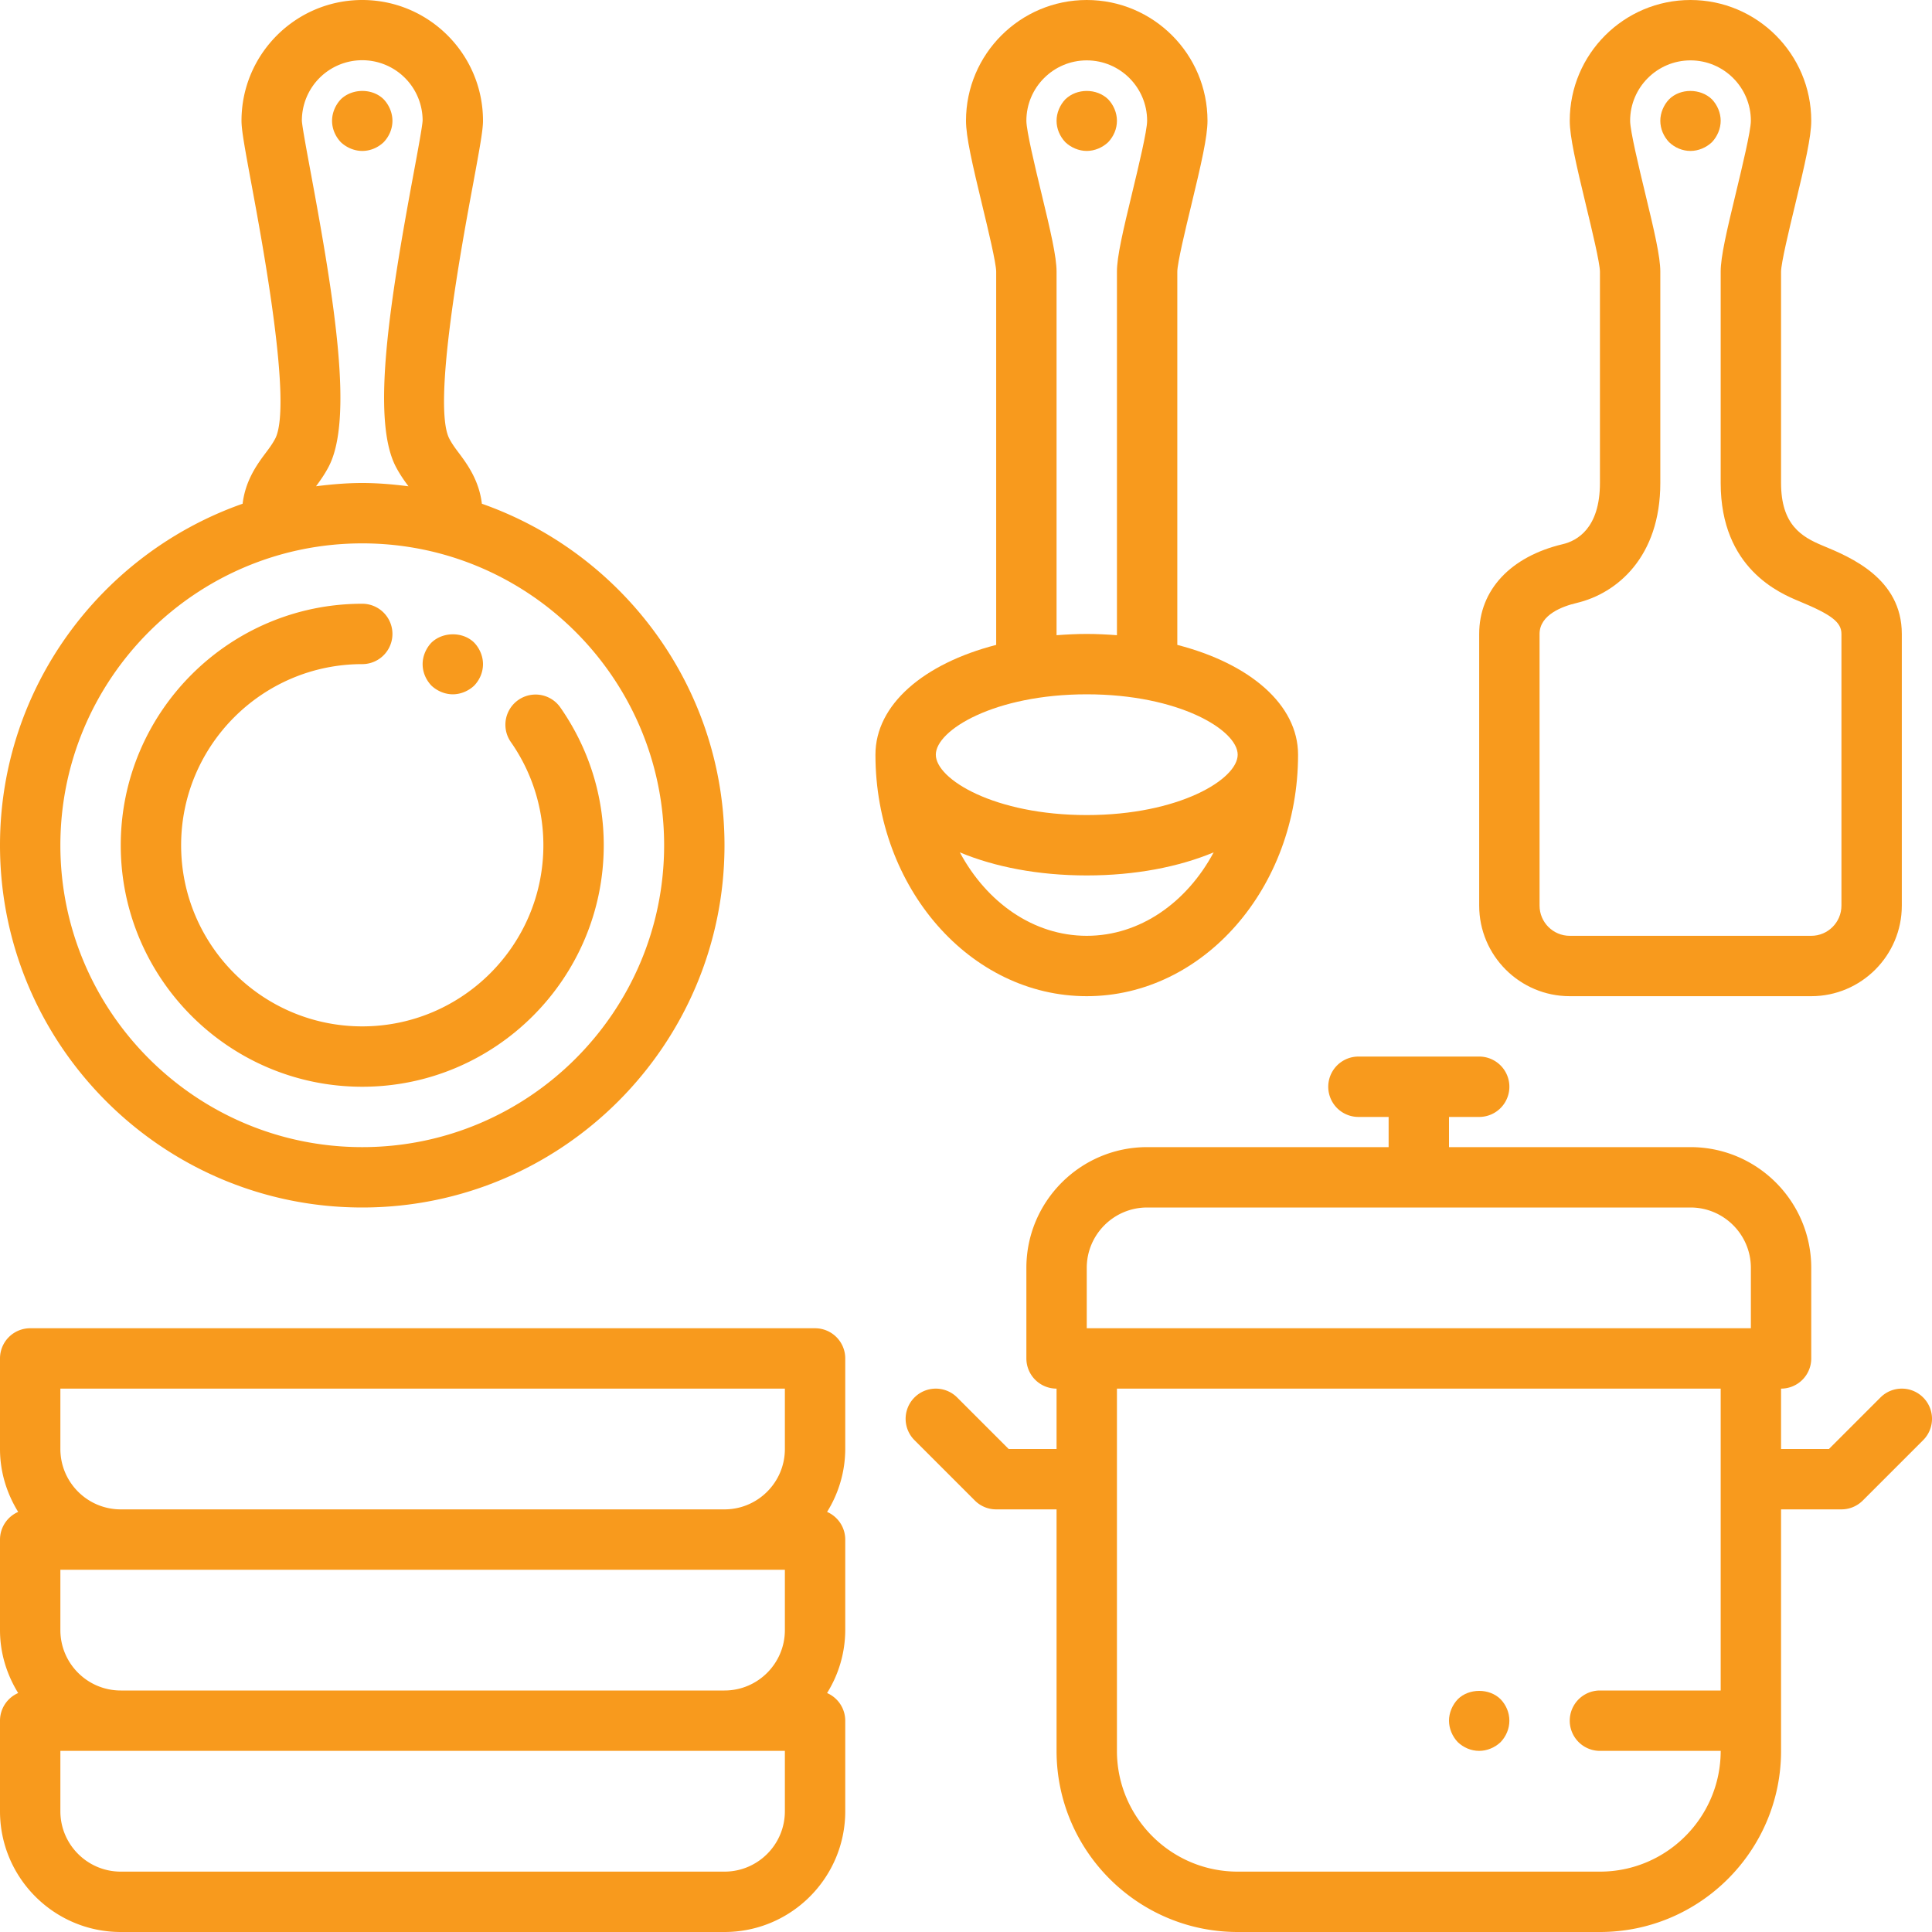 <svg xmlns="http://www.w3.org/2000/svg" version="1.1" xmlns:xlink="http://www.w3.org/1999/xlink" width="512" height="512" x="0" y="0" viewBox="0 0 64 64" style="enable-background:new 0 0 512 512" xml:space="preserve" class=""><g><path d="M27 44H1a1 1 0 0 0-1 1v3c0 .766.227 1.476.602 2.084A1 1 0 0 0 0 51v3c0 .766.227 1.476.602 2.084A1 1 0 0 0 0 57v3c0 2.206 1.794 4 4 4h20c2.206 0 4-1.794 4-4v-3a1 1 0 0 0-.602-.916A3.956 3.956 0 0 0 28 54v-3a1 1 0 0 0-.602-.916A3.956 3.956 0 0 0 28 48v-3a1 1 0 0 0-1-1zM2 46h24v2c0 1.103-.897 2-2 2H4c-1.103 0-2-.897-2-2zm24 6v2c0 1.103-.897 2-2 2H4c-1.103 0-2-.897-2-2v-2h22zm0 8c0 1.103-.897 2-2 2H4c-1.103 0-2-.897-2-2v-2h24zM12 40c6.617 0 12-5.383 12-12 0-5.227-3.365-9.672-8.037-11.313-.089-.742-.451-1.264-.737-1.647-.117-.156-.24-.315-.34-.506-.577-1.097.411-6.423.784-8.428C15.898 4.868 16 4.308 16 4c0-2.206-1.794-4-4-4S8 1.794 8 4c0 .308.102.868.331 2.106.372 2.005 1.361 7.331.784 8.428-.101.19-.224.35-.341.506-.286.383-.648.904-.737 1.647C3.365 18.328 0 22.773 0 28c0 6.617 5.383 12 12 12zM10.298 5.741C10.162 5.009 10.008 4.179 10 4a2 2 0 0 1 4-.01c-.008.189-.162 1.019-.298 1.751-.784 4.223-1.418 8.145-.587 9.725.133.253.277.456.416.643C13.028 16.045 12.519 16 12 16s-1.028.045-1.531.108c.138-.187.283-.39.416-.643.831-1.579.197-5.501-.587-9.724zM12 18c5.514 0 10 4.486 10 10s-4.486 10-10 10S2 33.514 2 28s4.486-10 10-10z" fill="#f89a1d" opacity="1" data-original="#000000" class=""></path><path d="M12 5c.27 0 .52-.11.71-.29.18-.19.29-.44.29-.71 0-.26-.11-.521-.29-.71-.37-.37-1.04-.37-1.42 0-.18.19-.29.45-.29.71 0 .269.11.519.29.71.19.18.45.29.71.29zM12 36c4.411 0 8-3.589 8-8 0-1.642-.5-3.223-1.444-4.573a1 1 0 0 0-1.639 1.146A5.956 5.956 0 0 1 18 28c0 3.309-2.691 6-6 6s-6-2.691-6-6 2.691-6 6-6a1 1 0 1 0 0-2c-4.411 0-8 3.589-8 8s3.589 8 8 8z" fill="#f89a1d" opacity="1" data-original="#000000" class=""></path><path d="M15 23c.26 0 .52-.11.71-.29.18-.19.29-.44.29-.71 0-.26-.11-.521-.29-.71-.37-.37-1.04-.37-1.42 0-.18.19-.29.45-.29.71 0 .27.11.52.29.71.19.18.45.29.71.29zM63.707 46.293a.999.999 0 0 0-1.414 0L60.586 48H59v-2a1 1 0 0 0 1-1v-3c0-2.206-1.794-4-4-4h-8v-1h1a1 1 0 1 0 0-2h-4a1 1 0 1 0 0 2h1v1h-8c-2.206 0-4 1.794-4 4v3a1 1 0 0 0 1 1v2h-1.586l-1.707-1.707a.999.999 0 1 0-1.414 1.414l2 2A.997.997 0 0 0 33 50h2v8c0 3.309 2.691 6 6 6h12c3.309 0 6-2.691 6-6v-8h2a1 1 0 0 0 .707-.293l2-2a.999.999 0 0 0 0-1.414zM36 42c0-1.103.897-2 2-2h18c1.103 0 2 .897 2 2v2H36zm17 20H41c-2.206 0-4-1.794-4-4V46h20v10h-4a1 1 0 1 0 0 2h4c0 2.206-1.794 4-4 4z" fill="#f89a1d" opacity="1" data-original="#000000" class=""></path><path d="M48.29 56.29c-.18.19-.29.45-.29.71s.11.52.29.71c.19.18.44.29.71.29.26 0 .52-.11.71-.29.18-.19.29-.44.29-.71 0-.271-.11-.521-.29-.71-.37-.37-1.05-.37-1.42 0zM36 5c.26 0 .52-.11.71-.29.18-.19.29-.44.29-.71 0-.26-.11-.521-.29-.71-.38-.37-1.04-.37-1.42 0-.18.19-.29.45-.29.71 0 .269.11.519.29.71.19.18.45.29.71.29zM56 5c.26 0 .52-.11.71-.29.18-.19.29-.45.29-.71s-.11-.521-.29-.71c-.38-.37-1.05-.37-1.42 0-.18.19-.29.45-.29.71 0 .269.11.519.29.71.19.18.44.29.71.29z" fill="#f89a1d" opacity="1" data-original="#000000" class=""></path><path d="M52 33h8c1.654 0 3-1.346 3-3v-9c0-1.84-1.703-2.545-2.618-2.924C59.683 17.786 59 17.388 59 16V9c0-.283.275-1.427.458-2.183C59.795 5.419 60 4.531 60 4c0-2.206-1.794-4-4-4s-4 1.794-4 4c0 .531.205 1.419.542 2.817.183.756.458 1.9.458 2.183v7c0 1.511-.771 1.918-1.23 2.026C50.036 18.437 49 19.548 49 21v9c0 1.654 1.346 3 3 3zm-1-12c0-.641.77-.918 1.229-1.026C53.569 19.657 55 18.447 55 16V9c0-.496-.195-1.331-.514-2.651C54.292 5.546 54 4.332 54 4c0-1.103.897-2 2-2s2 .898 2 2c0 .332-.293 1.546-.486 2.349C57.195 7.669 57 8.504 57 9v7c0 2.841 1.97 3.656 2.617 3.924 1.06.439 1.383.69 1.383 1.076v9c0 .552-.449 1-1 1h-8c-.551 0-1-.448-1-1zM36 33c3.86 0 7-3.589 7-8 0-1.658-1.596-3.017-4-3.637V9c0-.283.275-1.427.458-2.183C39.795 5.419 40 4.531 40 4c0-2.206-1.794-4-4-4s-4 1.794-4 4c0 .531.205 1.419.542 2.817.183.756.458 1.9.458 2.183v12.363c-2.404.62-4 1.979-4 3.637 0 4.411 3.14 8 7 8zm0-2c-1.764 0-3.313-1.104-4.204-2.764 1.156.482 2.598.764 4.204.764s3.048-.282 4.204-.764C39.313 29.897 37.764 31 36 31zM34.486 6.349C34.292 5.546 34 4.332 34 4c0-1.103.897-2 2-2s2 .898 2 2c0 .332-.292 1.546-.486 2.349C37.195 7.669 37 8.504 37 9v12.042c-.326-.024-.658-.042-1-.042s-.674.018-1 .042V9c0-.496-.195-1.331-.514-2.651zM36 23c3.052 0 5 1.185 5 2s-1.948 2-5 2-5-1.185-5-2 1.948-2 5-2z" fill="#f89a1d" opacity="1" data-original="#000000" class=""></path></g></svg>